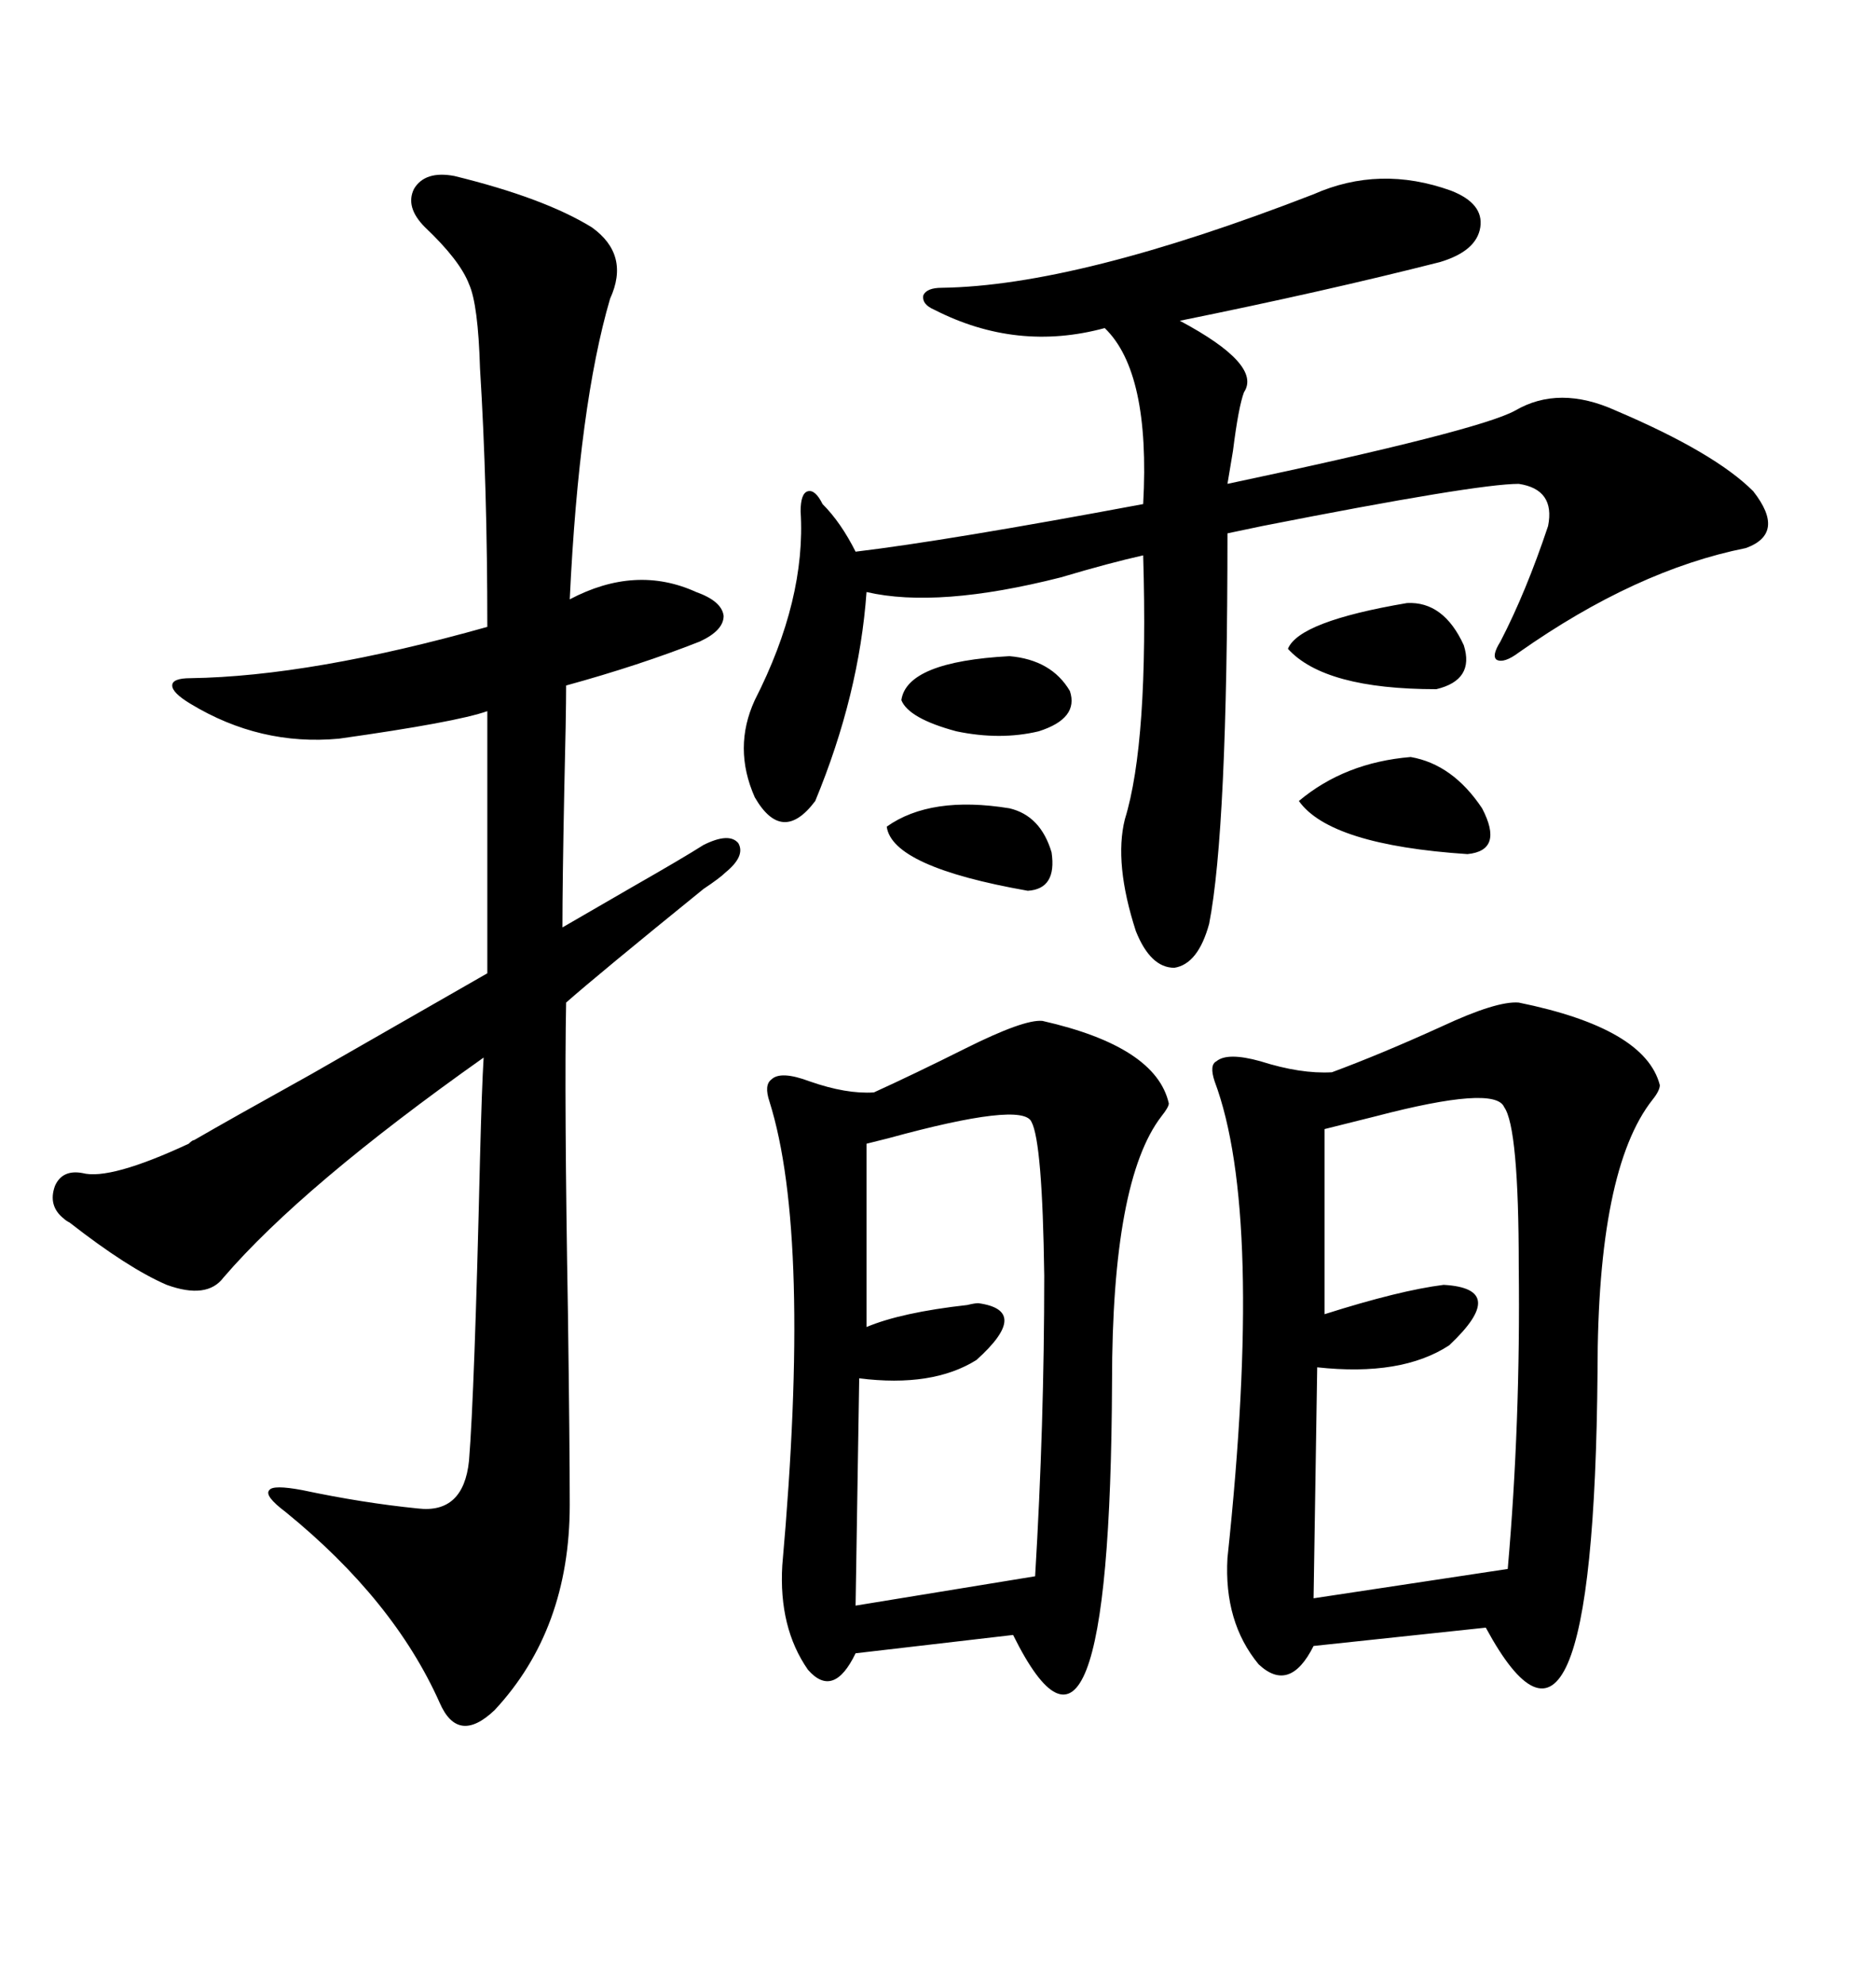 <svg xmlns="http://www.w3.org/2000/svg" xmlns:xlink="http://www.w3.org/1999/xlink" width="300" height="317.285"><path d="M72.66 28.13L72.66 28.13Q87.01 31.64 94.63 36.33L94.63 36.33Q100.78 40.72 97.56 47.75L97.56 47.75Q92.58 64.75 91.11 95.80L91.11 95.80Q101.66 90.23 111.33 94.63L111.33 94.63Q115.43 96.09 115.72 98.44L115.72 98.44Q115.72 100.78 111.91 102.54L111.91 102.54Q102.25 106.35 90.53 109.57L90.53 109.57Q90.53 114.26 90.23 126.56L90.23 126.56Q89.94 141.21 89.94 148.24L89.94 148.24Q93.46 146.19 101.07 141.80L101.07 141.80Q109.28 137.11 112.50 135.06L112.50 135.06Q116.60 133.01 118.07 134.77L118.07 134.77Q119.24 136.82 116.02 139.45L116.02 139.45Q115.14 140.33 112.50 142.09L112.50 142.09Q95.51 155.86 90.53 160.25L90.53 160.25Q90.23 175.49 90.82 209.77L90.82 209.77Q91.11 231.15 91.11 240.53L91.11 240.53Q91.11 260.45 79.10 273.34L79.10 273.34Q73.24 278.91 70.31 272.17L70.31 272.17Q62.99 255.76 45.70 241.70L45.70 241.70Q42.19 239.06 43.07 238.18L43.07 238.18Q43.65 237.30 48.34 238.18L48.34 238.18Q58.01 240.23 66.80 241.11L66.80 241.11Q74.12 241.99 75 233.50L75 233.50Q75.88 222.66 76.76 185.16L76.76 185.16Q77.05 173.73 77.34 169.04L77.34 169.04Q48.34 189.55 35.74 204.20L35.74 204.20Q33.11 207.71 26.66 205.37L26.66 205.37Q20.51 202.73 11.13 195.41L11.13 195.41Q10.55 195.12 10.25 194.82L10.25 194.82Q7.62 192.77 8.79 189.55L8.79 189.55Q9.96 186.91 13.18 187.50L13.18 187.50Q17.58 188.67 30.18 182.81L30.18 182.81Q30.76 182.23 31.05 182.23L31.05 182.23Q36.62 179.00 49.80 171.68L49.80 171.68Q67.68 161.43 77.93 155.57L77.93 155.57L77.93 113.67Q72.95 115.43 54.20 118.07L54.20 118.07Q41.60 119.24 30.47 112.50L30.47 112.50Q27.54 110.74 27.54 109.57L27.54 109.57Q27.54 108.40 30.47 108.40L30.47 108.40Q49.80 108.11 77.93 100.20L77.93 100.20Q77.93 77.64 76.76 58.89L76.76 58.89Q76.46 48.63 75 45.41L75 45.41Q73.54 41.60 67.97 36.33L67.97 36.33Q64.75 33.11 66.21 30.18L66.21 30.18Q67.97 27.25 72.66 28.13ZM242.87 160.25L242.87 160.25Q263.09 164.36 265.43 173.44L265.43 173.44Q265.43 174.32 264.26 175.78L264.26 175.78Q255.47 186.91 255.47 219.14L255.47 219.14Q254.88 292.09 237.60 260.16L237.60 260.16L210.06 263.09Q206.25 270.70 201.27 266.02L201.27 266.02Q195.70 259.28 196.29 249.02L196.29 249.02Q202.15 193.95 194.24 172.85L194.24 172.85Q193.36 170.21 194.53 169.63L194.53 169.63Q196.29 168.16 201.56 169.63L201.56 169.63Q208.01 171.68 212.99 171.39L212.99 171.39Q220.90 168.46 230.57 164.06L230.57 164.06Q239.36 159.96 242.87 160.25ZM166.70 163.18L166.70 163.18Q184.86 167.29 186.91 176.37L186.91 176.37Q186.91 176.95 185.74 178.42L185.74 178.42Q177.83 188.67 177.83 220.90L177.83 220.90Q177.54 292.68 162.01 261.33L162.01 261.33L136.82 264.26Q133.30 271.58 129.20 266.89L129.20 266.89Q124.51 260.16 125.10 250.20L125.10 250.20Q129.79 197.46 123.05 176.07L123.05 176.07Q122.17 173.44 123.34 172.56L123.34 172.56Q124.80 171.09 129.49 172.85L129.49 172.85Q135.35 174.90 139.75 174.61L139.75 174.61Q146.19 171.68 154.39 167.58L154.39 167.58Q163.77 162.89 166.70 163.18ZM210.06 31.05L210.06 31.05Q220.61 26.37 232.03 30.47L232.03 30.47Q237.30 32.52 236.72 36.33L236.72 36.33Q236.13 40.14 230.27 41.89L230.27 41.89Q211.82 46.58 188.67 51.27L188.67 51.27Q201.86 58.30 198.93 62.70L198.93 62.70Q198.05 65.04 197.17 72.07L197.17 72.07Q196.58 75.59 196.29 77.34L196.29 77.34Q236.43 68.85 242.29 65.63L242.29 65.63Q249.32 61.52 258.40 65.63L258.40 65.63Q274.22 72.36 280.37 78.52L280.37 78.52Q285.64 85.25 279.20 87.60L279.20 87.60Q261.62 91.11 242.87 104.30L242.87 104.30Q240.53 106.05 239.36 105.47L239.36 105.47Q238.48 104.88 239.94 102.54L239.94 102.54Q244.04 94.63 247.56 84.08L247.56 84.08Q248.73 78.22 242.87 77.34L242.87 77.34Q236.13 77.34 201.86 84.08L201.86 84.08Q197.75 84.96 196.29 85.25L196.29 85.25Q196.29 132.71 193.36 147.66L193.36 147.66Q191.60 154.10 187.79 154.69L187.79 154.69Q183.98 154.69 181.64 148.83L181.64 148.83Q178.13 137.99 179.88 130.96L179.88 130.96Q183.69 118.65 182.81 88.77L182.81 88.77Q177.54 89.94 169.63 92.29L169.63 92.29Q150 97.27 138.57 94.63L138.57 94.63Q137.40 111.04 130.37 128.03L130.37 128.03Q125.10 135.06 120.70 127.44L120.70 127.44Q117.19 119.53 120.70 111.91L120.70 111.91Q128.91 95.80 128.03 81.74L128.03 81.74Q128.03 78.81 129.20 78.52L129.20 78.52Q130.37 78.22 131.54 80.57L131.54 80.57Q134.47 83.50 136.82 88.18L136.82 88.18Q151.46 86.43 182.81 80.57L182.81 80.57Q183.98 59.47 176.66 52.44L176.66 52.44Q162.60 56.25 149.41 49.51L149.41 49.51Q147.36 48.63 147.66 47.17L147.66 47.17Q148.24 46.00 150.59 46.00L150.59 46.00Q172.27 45.70 210.06 31.05ZM240.53 176.95L240.53 176.95Q239.06 173.44 220.02 178.42L220.02 178.42Q214.16 179.88 211.82 180.47L211.82 180.47L211.82 210.06Q223.83 206.25 230.86 205.37L230.86 205.37Q241.41 205.96 231.74 215.04L231.74 215.04Q224.12 220.02 210.64 218.55L210.64 218.55L210.06 255.47L241.11 250.78Q243.16 227.34 242.87 202.44L242.87 202.44Q242.87 180.18 240.53 176.95ZM164.94 179.30L164.94 179.30Q163.48 176.07 142.09 181.93L142.09 181.93Q139.75 182.52 138.57 182.81L138.57 182.81L138.57 212.11Q144.14 209.77 154.69 208.59L154.69 208.59Q155.86 208.30 156.45 208.30L156.45 208.30Q164.94 209.47 156.15 217.38L156.15 217.38Q149.12 221.78 137.40 220.31L137.40 220.31L136.82 256.64L165.53 251.95Q166.99 227.64 166.99 203.91L166.99 203.91Q166.70 182.52 164.94 179.30ZM225.59 121.00L225.59 121.00Q232.32 122.17 237.01 129.20L237.01 129.20Q240.53 135.94 234.67 136.52L234.67 136.52Q212.70 135.06 207.71 128.03L207.71 128.03Q215.04 121.88 225.59 121.00ZM225 96.39L225 96.39Q230.86 96.09 234.08 103.13L234.08 103.13Q235.84 108.69 229.69 110.16L229.69 110.16Q211.82 110.16 205.96 103.71L205.96 103.71Q207.71 99.32 225 96.39ZM161.43 104.88L161.43 104.88Q168.16 105.47 171.09 110.45L171.09 110.45Q172.56 114.84 166.11 116.89L166.11 116.89Q159.96 118.36 152.93 116.89L152.93 116.89Q145.31 114.84 144.14 111.91L144.14 111.91Q145.02 105.76 161.43 104.88ZM161.43 129.20L161.43 129.20Q166.41 130.37 168.16 136.23L168.16 136.23Q169.04 142.09 164.36 142.38L164.36 142.38Q142.68 138.57 141.80 132.13L141.80 132.13Q148.83 127.15 161.43 129.20Z"/></svg>